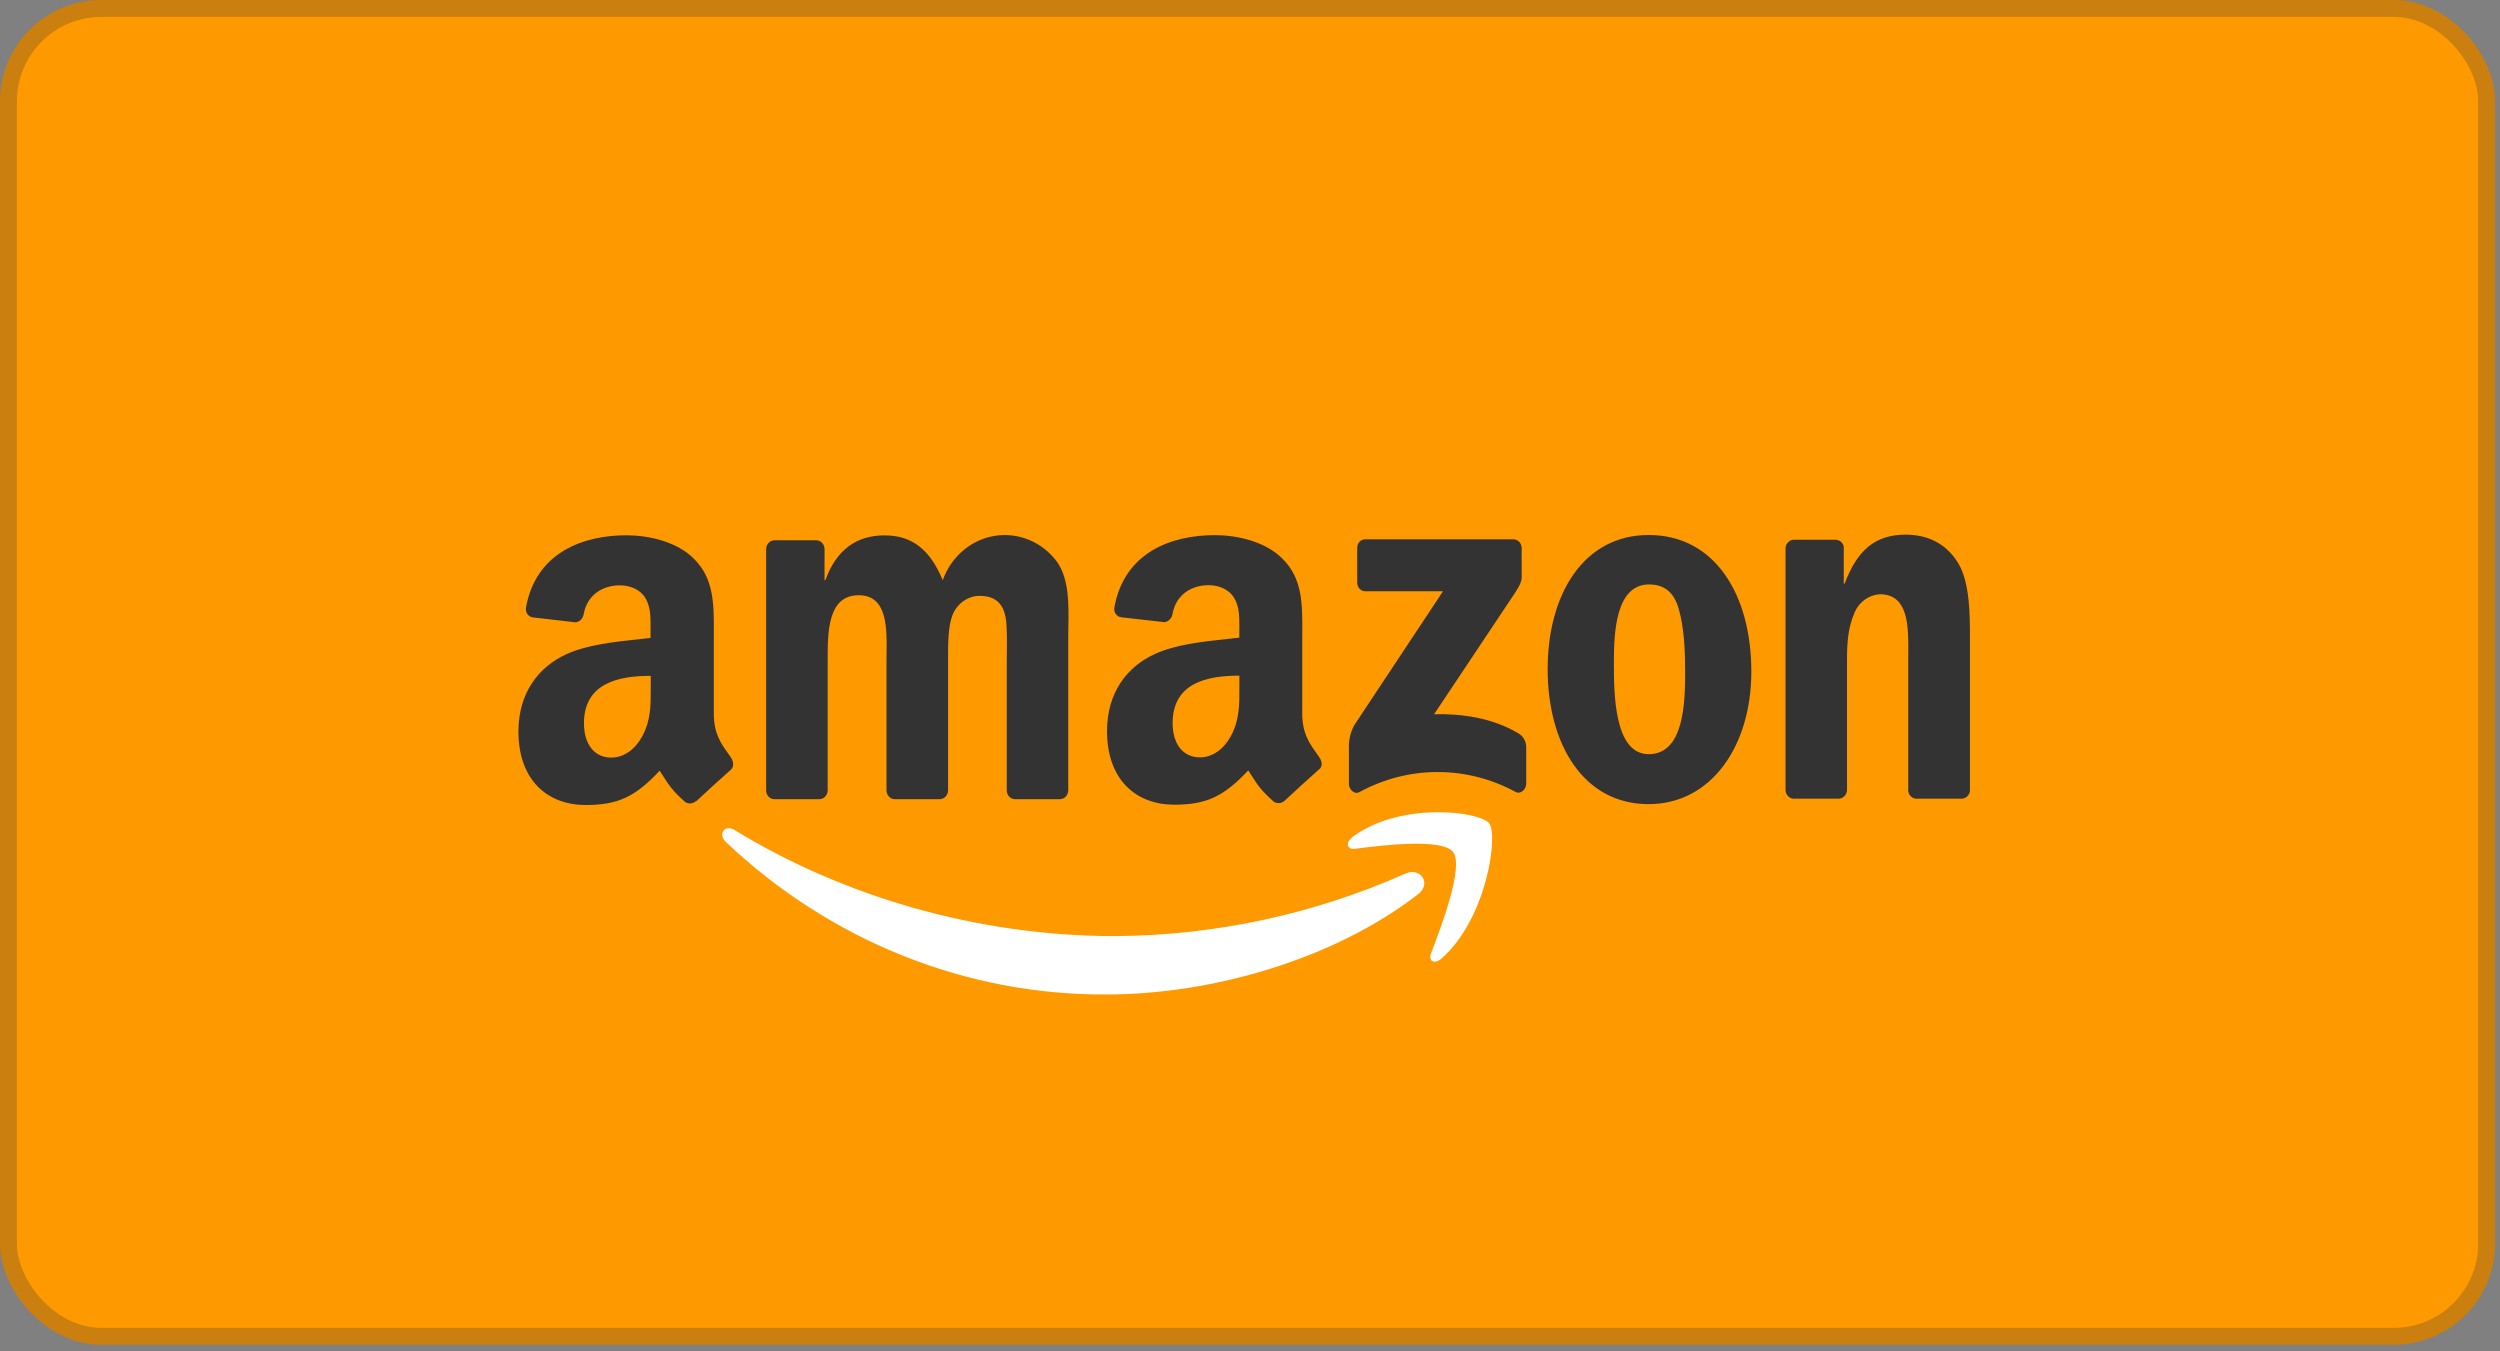 <?xml version="1.0" encoding="UTF-8"?>
<svg xmlns="http://www.w3.org/2000/svg" width="148" height="80" viewBox="0 0 148 80" fill="none">
  <rect x="0" y="0" width="148" height="80" fill="#808080" stroke="none"/>
  <rect x="0.5" y="0.5" width="146.71" height="78.61" rx="5.5" fill="#FF9900" stroke="#CA7F0E"></rect>
  <path fill-rule="evenodd" clip-rule="evenodd" d="M106.175 47.283H108.824H108.826C109.104 47.289 109.334 47.06 109.344 46.769V39.049C109.344 38.08 109.394 37.204 109.765 36.328C110.02 35.662 110.622 35.214 111.304 35.181C112.999 35.181 112.982 37.133 112.97 38.666C112.968 38.796 112.967 38.922 112.967 39.044V46.833C113 47.083 113.198 47.272 113.438 47.283H116.111C116.364 47.289 116.582 47.096 116.621 46.833V37.807C116.621 36.42 116.621 34.488 115.927 33.341C115.177 32.104 114.014 31.651 112.824 31.651C110.989 31.651 109.946 32.586 109.203 34.548H109.151V32.354C109.098 32.124 108.905 31.961 108.681 31.953H106.215C105.954 31.946 105.732 32.151 105.704 32.423V46.769C105.708 47.044 105.914 47.269 106.175 47.283ZM103.679 39.76C103.679 35.233 101.545 31.672 97.599 31.672C93.755 31.672 91.621 35.174 91.621 39.609C91.621 44.044 93.729 47.605 97.599 47.605C101.326 47.605 103.679 44.135 103.679 39.76ZM95.542 39.156C95.542 37.405 95.667 34.6 97.626 34.6C98.469 34.6 99.064 34.998 99.363 35.987C99.711 37.133 99.76 38.582 99.76 39.789C99.76 41.629 99.683 44.647 97.601 44.647C95.541 44.647 95.542 40.988 95.542 39.214L95.542 39.156ZM45.827 47.313H48.483H48.486C48.619 47.316 48.748 47.264 48.844 47.167C48.941 47.07 48.996 46.936 48.998 46.796V39.196L48.998 39.077C48.997 37.424 48.996 35.238 50.834 35.238C52.533 35.238 52.506 37.159 52.485 38.71C52.483 38.877 52.481 39.04 52.481 39.196V46.799C52.485 47.073 52.69 47.298 52.951 47.313H55.614C55.747 47.316 55.876 47.263 55.972 47.166C56.067 47.069 56.123 46.936 56.125 46.796V39.196L56.125 39.015V39.015C56.123 38.21 56.121 37.123 56.374 36.448C56.633 35.758 57.257 35.296 57.963 35.273C58.732 35.273 59.327 35.545 59.525 36.51C59.626 36.974 59.613 38.05 59.604 38.764C59.602 38.932 59.6 39.08 59.6 39.196V46.799C59.603 47.074 59.809 47.299 60.071 47.313H62.727C62.86 47.316 62.989 47.264 63.086 47.167C63.182 47.07 63.237 46.936 63.24 46.796V37.746C63.24 37.526 63.243 37.3 63.247 37.072C63.269 35.721 63.292 34.282 62.569 33.25C61.693 32.078 60.284 31.494 58.883 31.723C57.483 31.951 56.308 32.955 55.81 34.35C55.064 32.537 53.998 31.694 52.361 31.694C50.723 31.694 49.507 32.537 48.862 34.35H48.813V32.478C48.799 32.211 48.596 31.998 48.342 31.983H45.865C45.591 31.98 45.365 32.208 45.356 32.495V46.841C45.38 47.099 45.581 47.3 45.827 47.313ZM41.204 47.422C41.029 47.581 40.777 47.608 40.575 47.489C39.823 46.83 39.596 46.474 39.247 45.928C39.187 45.834 39.124 45.734 39.053 45.626C37.592 47.189 36.559 47.657 34.67 47.657C32.432 47.657 30.691 46.205 30.691 43.301C30.691 41.033 31.868 39.492 33.515 38.736C34.731 38.175 36.353 38 37.756 37.85L37.757 37.85C38.017 37.822 38.27 37.795 38.512 37.766V37.405C38.512 37.336 38.513 37.266 38.513 37.194C38.518 36.579 38.523 35.893 38.19 35.377C37.865 34.862 37.249 34.652 36.698 34.652C35.684 34.652 34.781 35.199 34.559 36.329C34.531 36.593 34.338 36.804 34.089 36.843L31.534 36.549C31.406 36.53 31.292 36.456 31.217 36.346C31.142 36.236 31.114 36.098 31.138 35.965C31.729 32.681 34.552 31.689 37.081 31.689C38.376 31.689 40.065 32.05 41.081 33.079C42.274 34.253 42.267 35.791 42.259 37.471V37.471V37.471V37.471V37.471V37.471C42.258 37.61 42.258 37.749 42.258 37.89V42.24C42.258 43.412 42.671 43.995 43.107 44.609L43.107 44.609C43.158 44.682 43.211 44.755 43.262 44.83C43.432 45.077 43.469 45.386 43.262 45.572C42.719 46.049 41.754 46.93 41.225 47.427L41.204 47.422ZM38.524 40.61L38.524 40.746C38.525 41.775 38.526 42.647 38.027 43.578C37.604 44.365 36.933 44.85 36.185 44.85C35.166 44.85 34.571 44.033 34.571 42.822C34.571 40.442 36.602 40.009 38.524 40.009V40.61ZM77.942 44.599L77.942 44.6C77.994 44.673 78.046 44.746 78.098 44.821C78.276 45.078 78.314 45.38 78.086 45.55C77.542 46.028 76.578 46.911 76.048 47.406C75.872 47.563 75.622 47.589 75.42 47.47C74.664 46.809 74.44 46.458 74.087 45.904C74.028 45.812 73.965 45.714 73.895 45.607C72.437 47.17 71.397 47.638 69.515 47.638C67.277 47.638 65.536 46.186 65.536 43.285C65.536 41.014 66.705 39.474 68.371 38.717C69.59 38.154 71.222 37.98 72.629 37.831L72.629 37.831L72.629 37.831C72.884 37.804 73.132 37.777 73.368 37.749V37.396C73.368 37.328 73.369 37.258 73.37 37.188L73.37 37.187C73.374 36.571 73.379 35.885 73.044 35.37C72.728 34.856 72.1 34.643 71.552 34.643C70.538 34.643 69.639 35.19 69.416 36.32C69.387 36.583 69.194 36.794 68.945 36.834L66.369 36.542C66.241 36.524 66.125 36.451 66.05 36.34C65.975 36.229 65.946 36.09 65.971 35.956C66.564 32.669 69.388 31.68 71.917 31.68C73.209 31.68 74.898 32.041 75.916 33.07C77.112 34.238 77.104 35.764 77.095 37.435C77.094 37.583 77.093 37.731 77.093 37.881V42.234C77.093 43.403 77.506 43.986 77.942 44.599ZM71.034 44.836C71.779 44.836 72.452 44.352 72.873 43.568C73.373 42.631 73.373 41.755 73.372 40.713L73.372 40.602V39.998C71.45 39.998 69.419 40.429 69.419 42.811C69.419 44.02 70.015 44.836 71.034 44.836ZM80.346 32.444V34.487C80.344 34.628 80.398 34.762 80.493 34.86C80.589 34.958 80.718 35.01 80.852 35.004H85.425L80.181 42.919C79.942 43.344 79.829 43.834 79.856 44.327V46.416C79.856 46.718 80.174 47.062 80.478 46.891C83.37 45.315 86.81 45.308 89.707 46.874C90.039 47.055 90.352 46.706 90.352 46.404V44.208C90.343 43.872 90.163 43.567 89.882 43.409C88.355 42.506 86.578 42.241 84.898 42.283L89.425 35.492C89.846 34.883 90.082 34.497 90.082 34.203V32.444C90.083 32.305 90.03 32.17 89.935 32.073C89.84 31.975 89.711 31.923 89.578 31.927H80.842C80.709 31.92 80.579 31.971 80.485 32.07C80.39 32.169 80.34 32.305 80.346 32.444Z" fill="#333333"></path>
  <path fill-rule="evenodd" clip-rule="evenodd" d="M84.719 56.434C85.323 54.854 86.669 51.312 86.029 50.454H86.034C85.397 49.593 81.821 50.045 80.212 50.248L80.209 50.248C79.719 50.31 79.644 49.862 80.084 49.538C82.94 47.429 87.62 48.032 88.163 48.745C88.707 49.457 88.015 54.389 85.34 56.743C84.928 57.105 84.535 56.912 84.719 56.434ZM65.497 58.873C71.718 58.873 78.962 56.807 83.952 52.936V52.944C84.778 52.291 84.07 51.331 83.228 51.707C77.781 54.123 71.933 55.383 66.022 55.417C57.82 55.417 49.886 53.053 43.468 49.127C42.906 48.784 42.487 49.39 42.957 49.832C49.136 55.693 57.175 58.917 65.497 58.873Z" fill="white"></path>
</svg>
